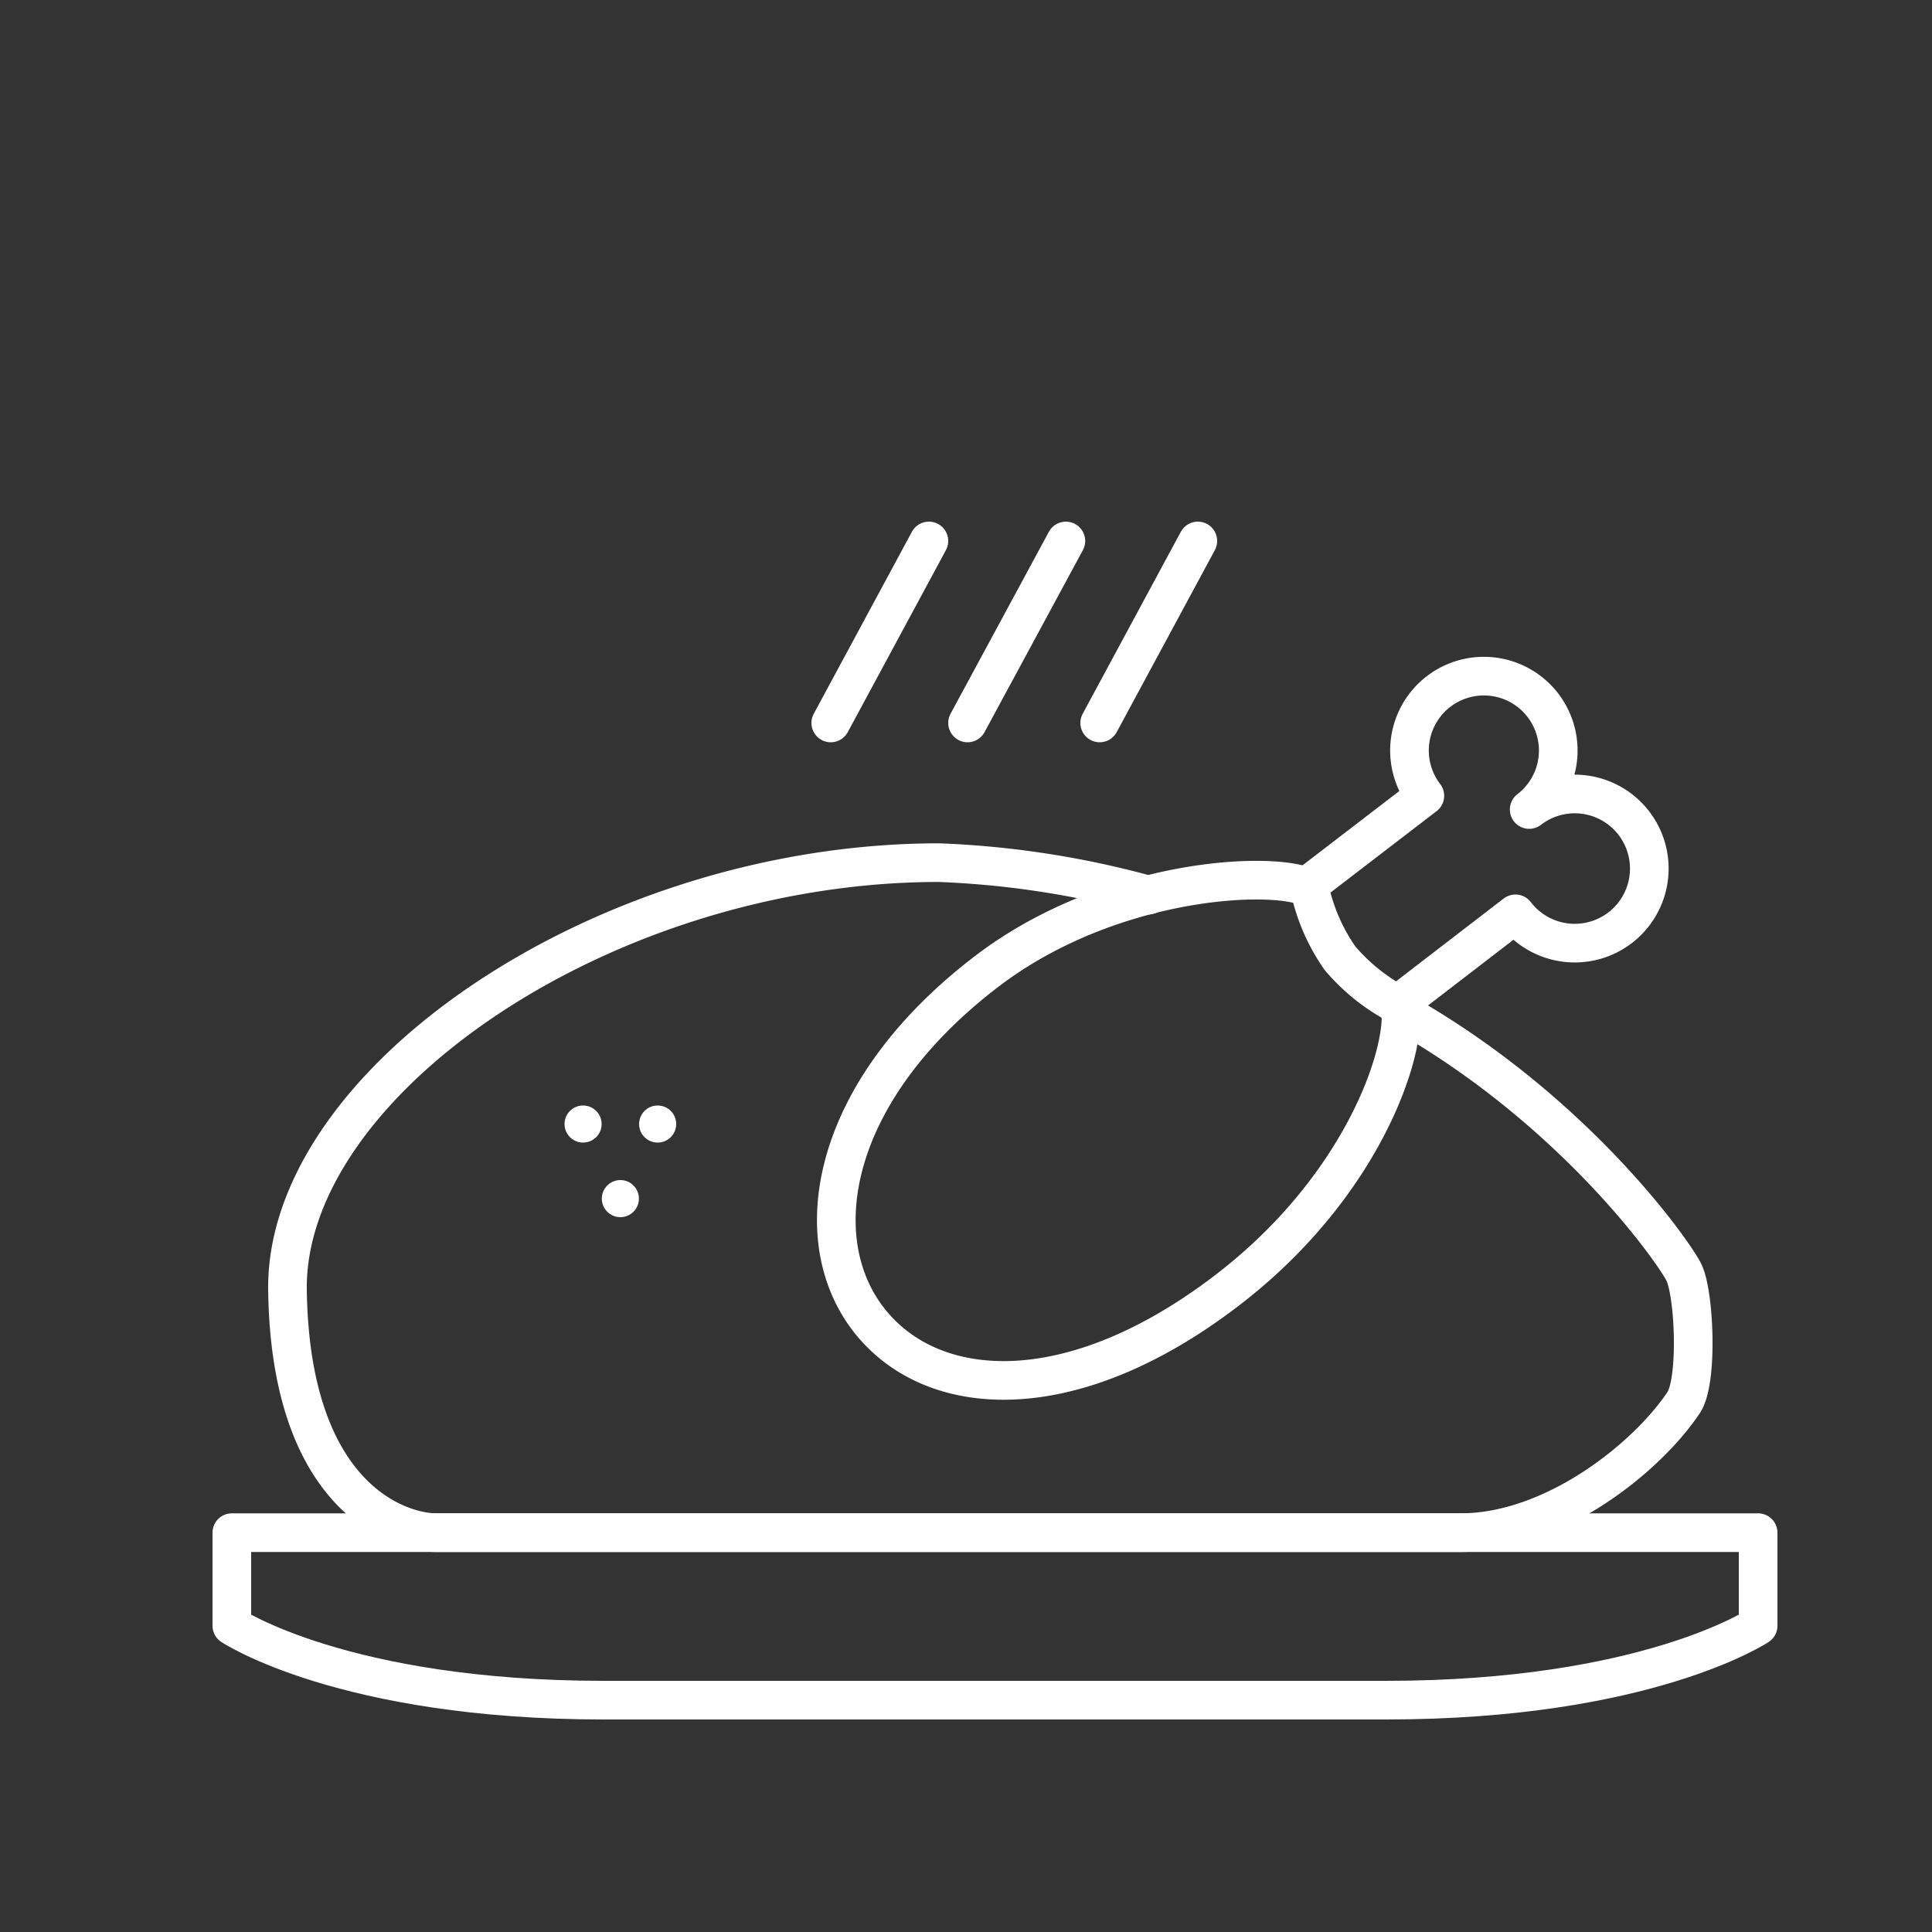<svg xmlns="http://www.w3.org/2000/svg" viewBox="0 0 100 100">
  <rect x="0" y="0" width="100" height="100" fill="#333333" stroke="none"/>
  <defs>
    <style>
      .cls-1 {
        fill: #f8f8f8;
        opacity: 0;
      }

      .cls-2, .cls-4 {
        fill: none;
        stroke: #fff;
        stroke-linecap: round;
        stroke-width: 2px;
      }

      .cls-2 {
        stroke-linejoin: round;
      }

      .cls-3 {
        fill: #fff;
      }

      .cls-4 {
        stroke-miterlimit: 10;
      }
    </style>
  </defs>
  <title>Asset 15</title>
  <g id="Layer_2" data-name="Layer 2">
    <g id="Protein2">
      <g id="Original_copy_19" data-name="Original copy 19">
        <rect class="cls-1" width="100" height="100"/>
        <path class="cls-2" d="M12,79.33v4.82S17.78,88,31.27,88H71.73C85.22,88,91,84.15,91,84.15V79.33Z"/>
        <path class="cls-2" d="M72.45,52.35c9,5.06,14.15,12.4,14.7,13.49s.75,5.61,0,6.75c-1.93,2.89-6.75,6.74-11.56,6.74h-53c-1.93,0-7.55-1.77-7.71-12.53S31.27,44.65,48.61,44.65a47.71,47.71,0,0,1,10.84,1.68"/>
        <path class="cls-2" d="M72.47,52.06c.41,2.11-1.79,9.26-9,14.76C55.38,73,48.15,72.49,44.92,68.25s-1.92-11.83,6.19-18c6.31-4.8,14.73-5.23,16.67-4.29a9.94,9.94,0,0,0,1.58,3.64A10.13,10.13,0,0,0,72.47,52.06Z"/>
        <path class="cls-2" d="M72.33,52l6.11-4.7a3.86,3.86,0,1,0,.71-5.4,3.85,3.85,0,1,0-5.4-.71l-6.11,4.69"/>
        <circle class="cls-3" cx="32.11" cy="62.04" r="0.96"/>
        <circle class="cls-3" cx="30.18" cy="58.18" r="0.96"/>
        <circle class="cls-3" cx="34.04" cy="58.18" r="0.96"/>
        <line class="cls-4" x1="43" y1="37.42" x2="48.08" y2="28"/>
        <line class="cls-4" x1="50.08" y1="37.42" x2="55.17" y2="28"/>
        <line class="cls-4" x1="56.92" y1="37.42" x2="62" y2="28"/>
      </g>
    </g>
  </g>
</svg>
